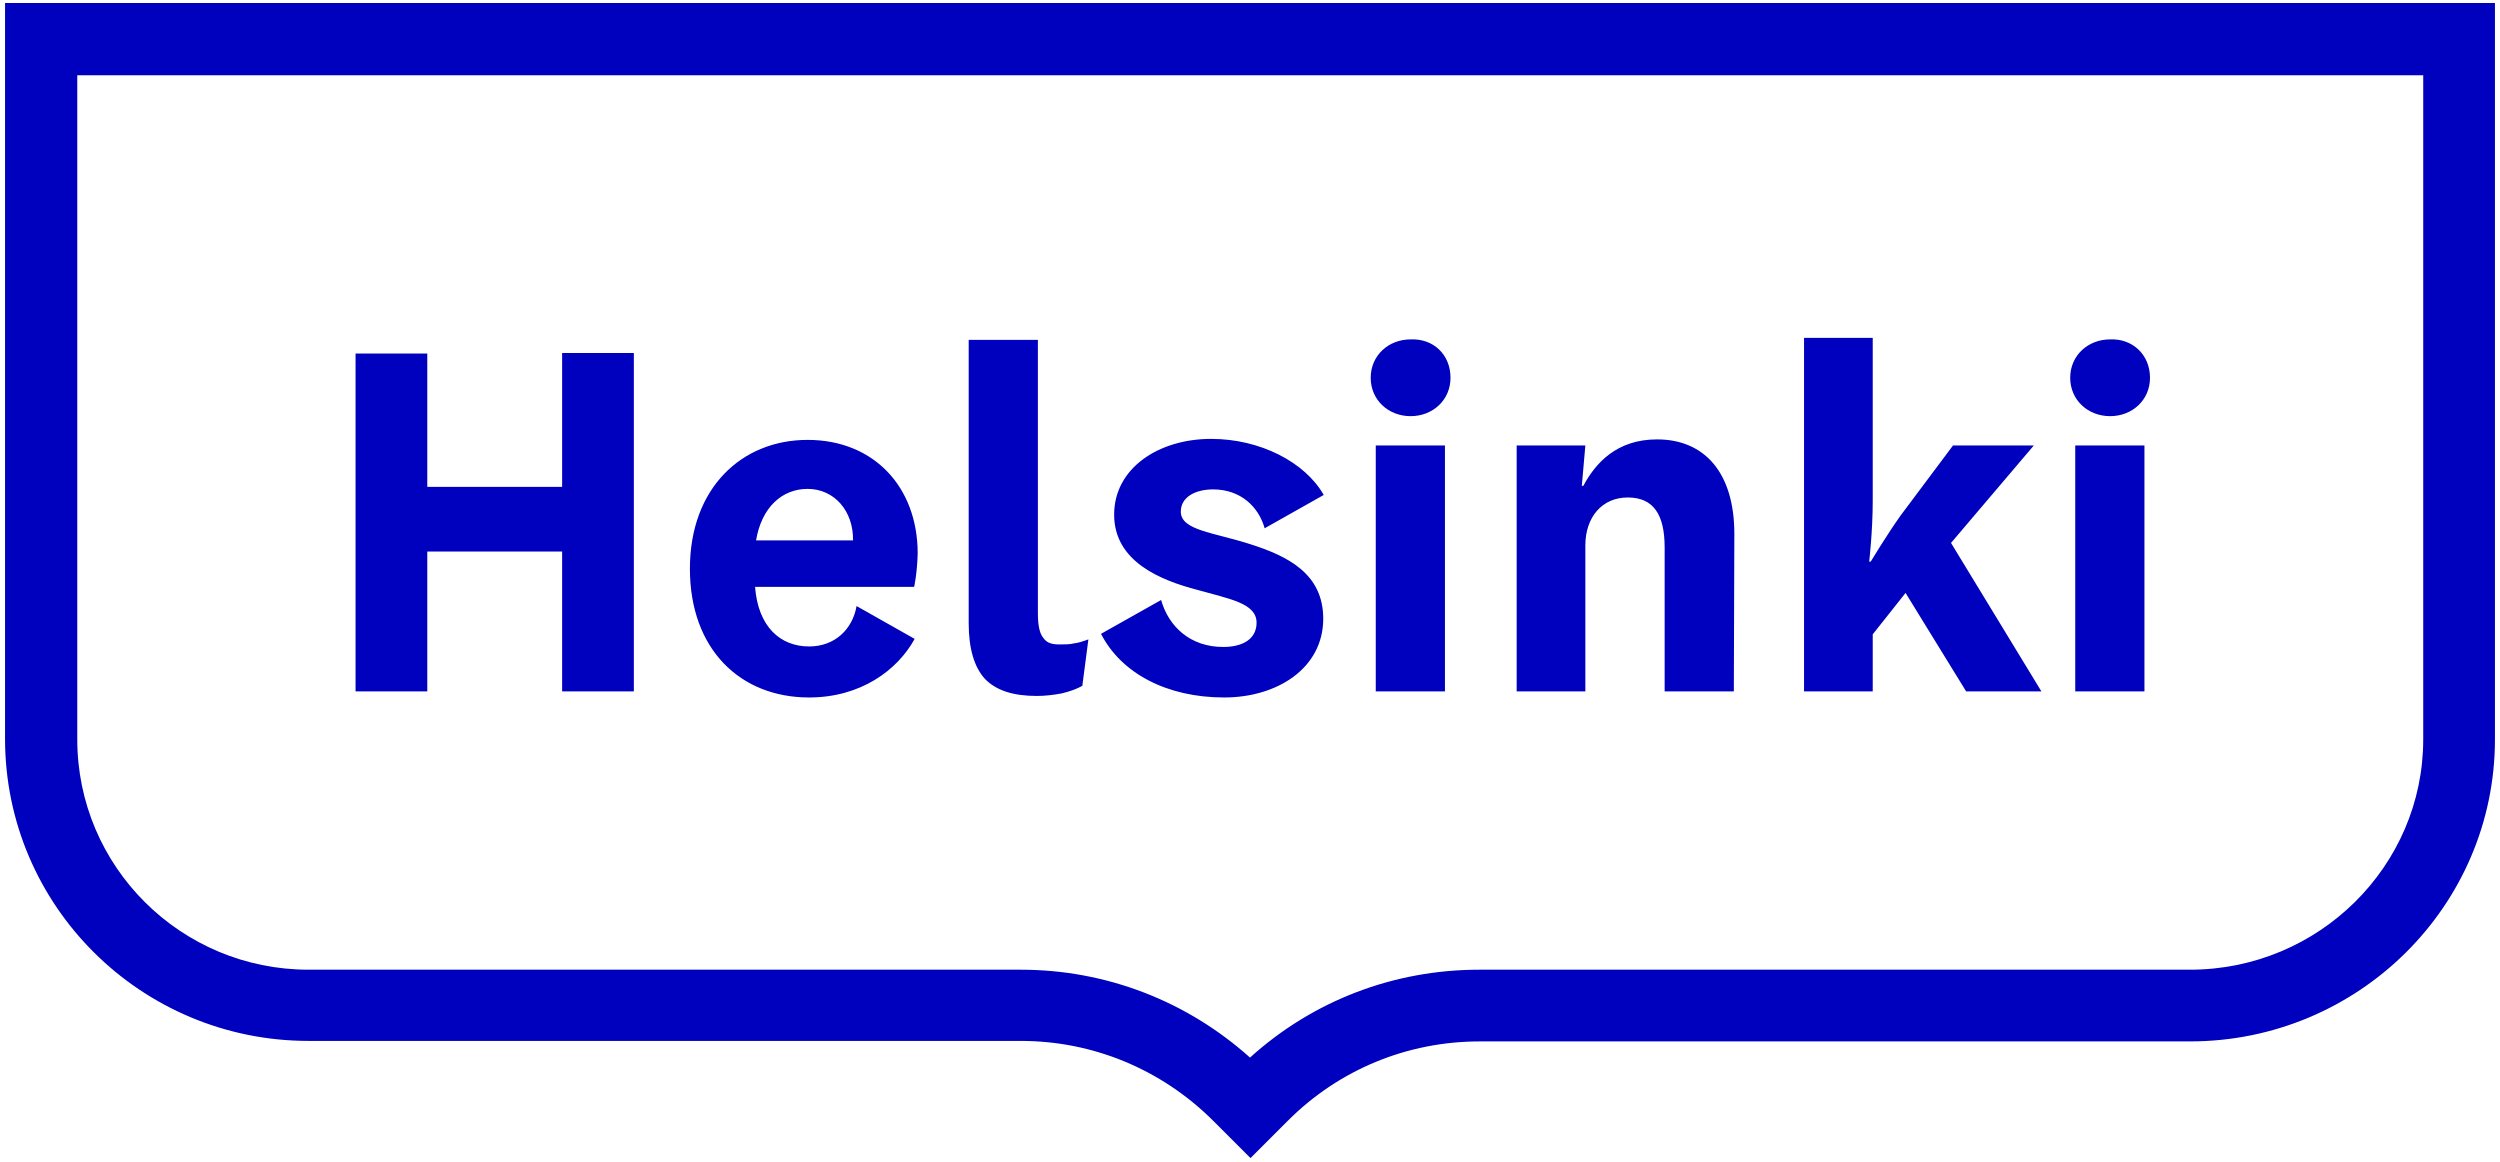 <svg viewBox="0 0 495 230" xmlns="http://www.w3.org/2000/svg"><g fill="#0000bf"><path d="m479.8 14.9v131.5c0 25.1-20.7 45.6-46.2 45.6h-140.7c-16.9 0-32.9 6.1-45.4 17.4-12.5-11.2-28.5-17.4-45.4-17.4h-141c-25.3 0-45.8-20.4-45.8-45.6v-131.5zm-224.8 207c10.1-10.1 23.6-15.7 38-15.7h140.6c33.3 0 60.4-26.8 60.4-59.8v-145.8h-493v145.7c0 33 26.9 59.8 60.1 59.8h141c14.3 0 27.8 5.6 38 15.7l7.5 7.5z"/><path d="m425.7 74.8c0 4.4-3.5 7.6-7.9 7.6s-7.9-3.2-7.9-7.6 3.5-7.6 7.9-7.6c4.4-.2 7.9 3 7.9 7.6m-14.8 62.1h13.7v-48.7h-13.7zm-24.6-29.4 17.9 29.4h-14.9l-12-19.5-6.5 8.2v11.3h-13.6v-70h13.6v32.3c0 6-.7 12-.7 12h.3s3.2-5.3 5.9-9.1l10.4-13.9h16zm-42.9-1.8c0-12.1-5.9-18.7-15.3-18.7-8 0-12.2 4.7-14.6 9.2h-.3l.7-8h-13.6v48.7h13.6v-28.9c0-5.6 3.3-9.5 8.4-9.5s7.3 3.4 7.3 9.9v28.5h13.7zm-56.2-30.9c0 4.4-3.5 7.6-7.9 7.6s-7.9-3.2-7.9-7.6 3.5-7.6 7.9-7.6c4.5-.2 7.9 3 7.9 7.6m-14.8 62.1h13.7v-48.7h-13.7zm-23.6-13.6c0-3.9-5.4-4.7-11.7-6.5-7.3-1.9-16.5-5.6-16.5-14.9 0-9.2 8.8-15 19.2-15 9.7 0 18.6 4.6 22.3 11.1l-11.7 6.6c-1.2-4.3-4.8-7.7-10.2-7.7-3.5 0-6.4 1.5-6.4 4.4 0 3.7 6.4 4.1 13.6 6.4 7.6 2.4 14.6 5.9 14.6 14.8 0 9.8-9.1 15.6-19.6 15.6-11.4 0-20.4-4.8-24.4-12.6l11.9-6.7c1.5 5.3 5.8 9.3 12.3 9.3 3.9 0 6.6-1.6 6.6-4.8m-43.3-56h-13.7v56.1c0 5 1.1 8.7 3.2 11 2.2 2.3 5.6 3.4 10.3 3.4 1.6 0 3.3-.2 4.9-.5 1.7-.4 3-.9 4.1-1.5l1.2-9.2c-1.1.4-2 .7-2.9.8-.8.2-1.8.2-2.9.2-1.8 0-2.6-.5-3.2-1.4-.7-.9-1-2.5-1-4.8zm-45.6 29.5c-5 0-9.1 3.6-10.2 10.2h19.2c.1-5.8-3.7-10.2-9-10.2m21.1 19.4h-31.5c.6 7.9 5 11.8 10.7 11.8 5.1 0 8.6-3.4 9.4-8l11.5 6.5c-3.4 6.2-10.7 11.6-20.9 11.6-13.6 0-23.6-9.5-23.6-25.5 0-15.9 10.2-25.5 23.3-25.5s21.8 9.3 21.8 22.5c-.1 3.9-.7 6.6-.7 6.6m-69.7 20.7h14.2v-67h-14.2v26.5h-26.7v-26.4h-14.2v66.9h14.2v-27.7h26.7z"/></g></svg>